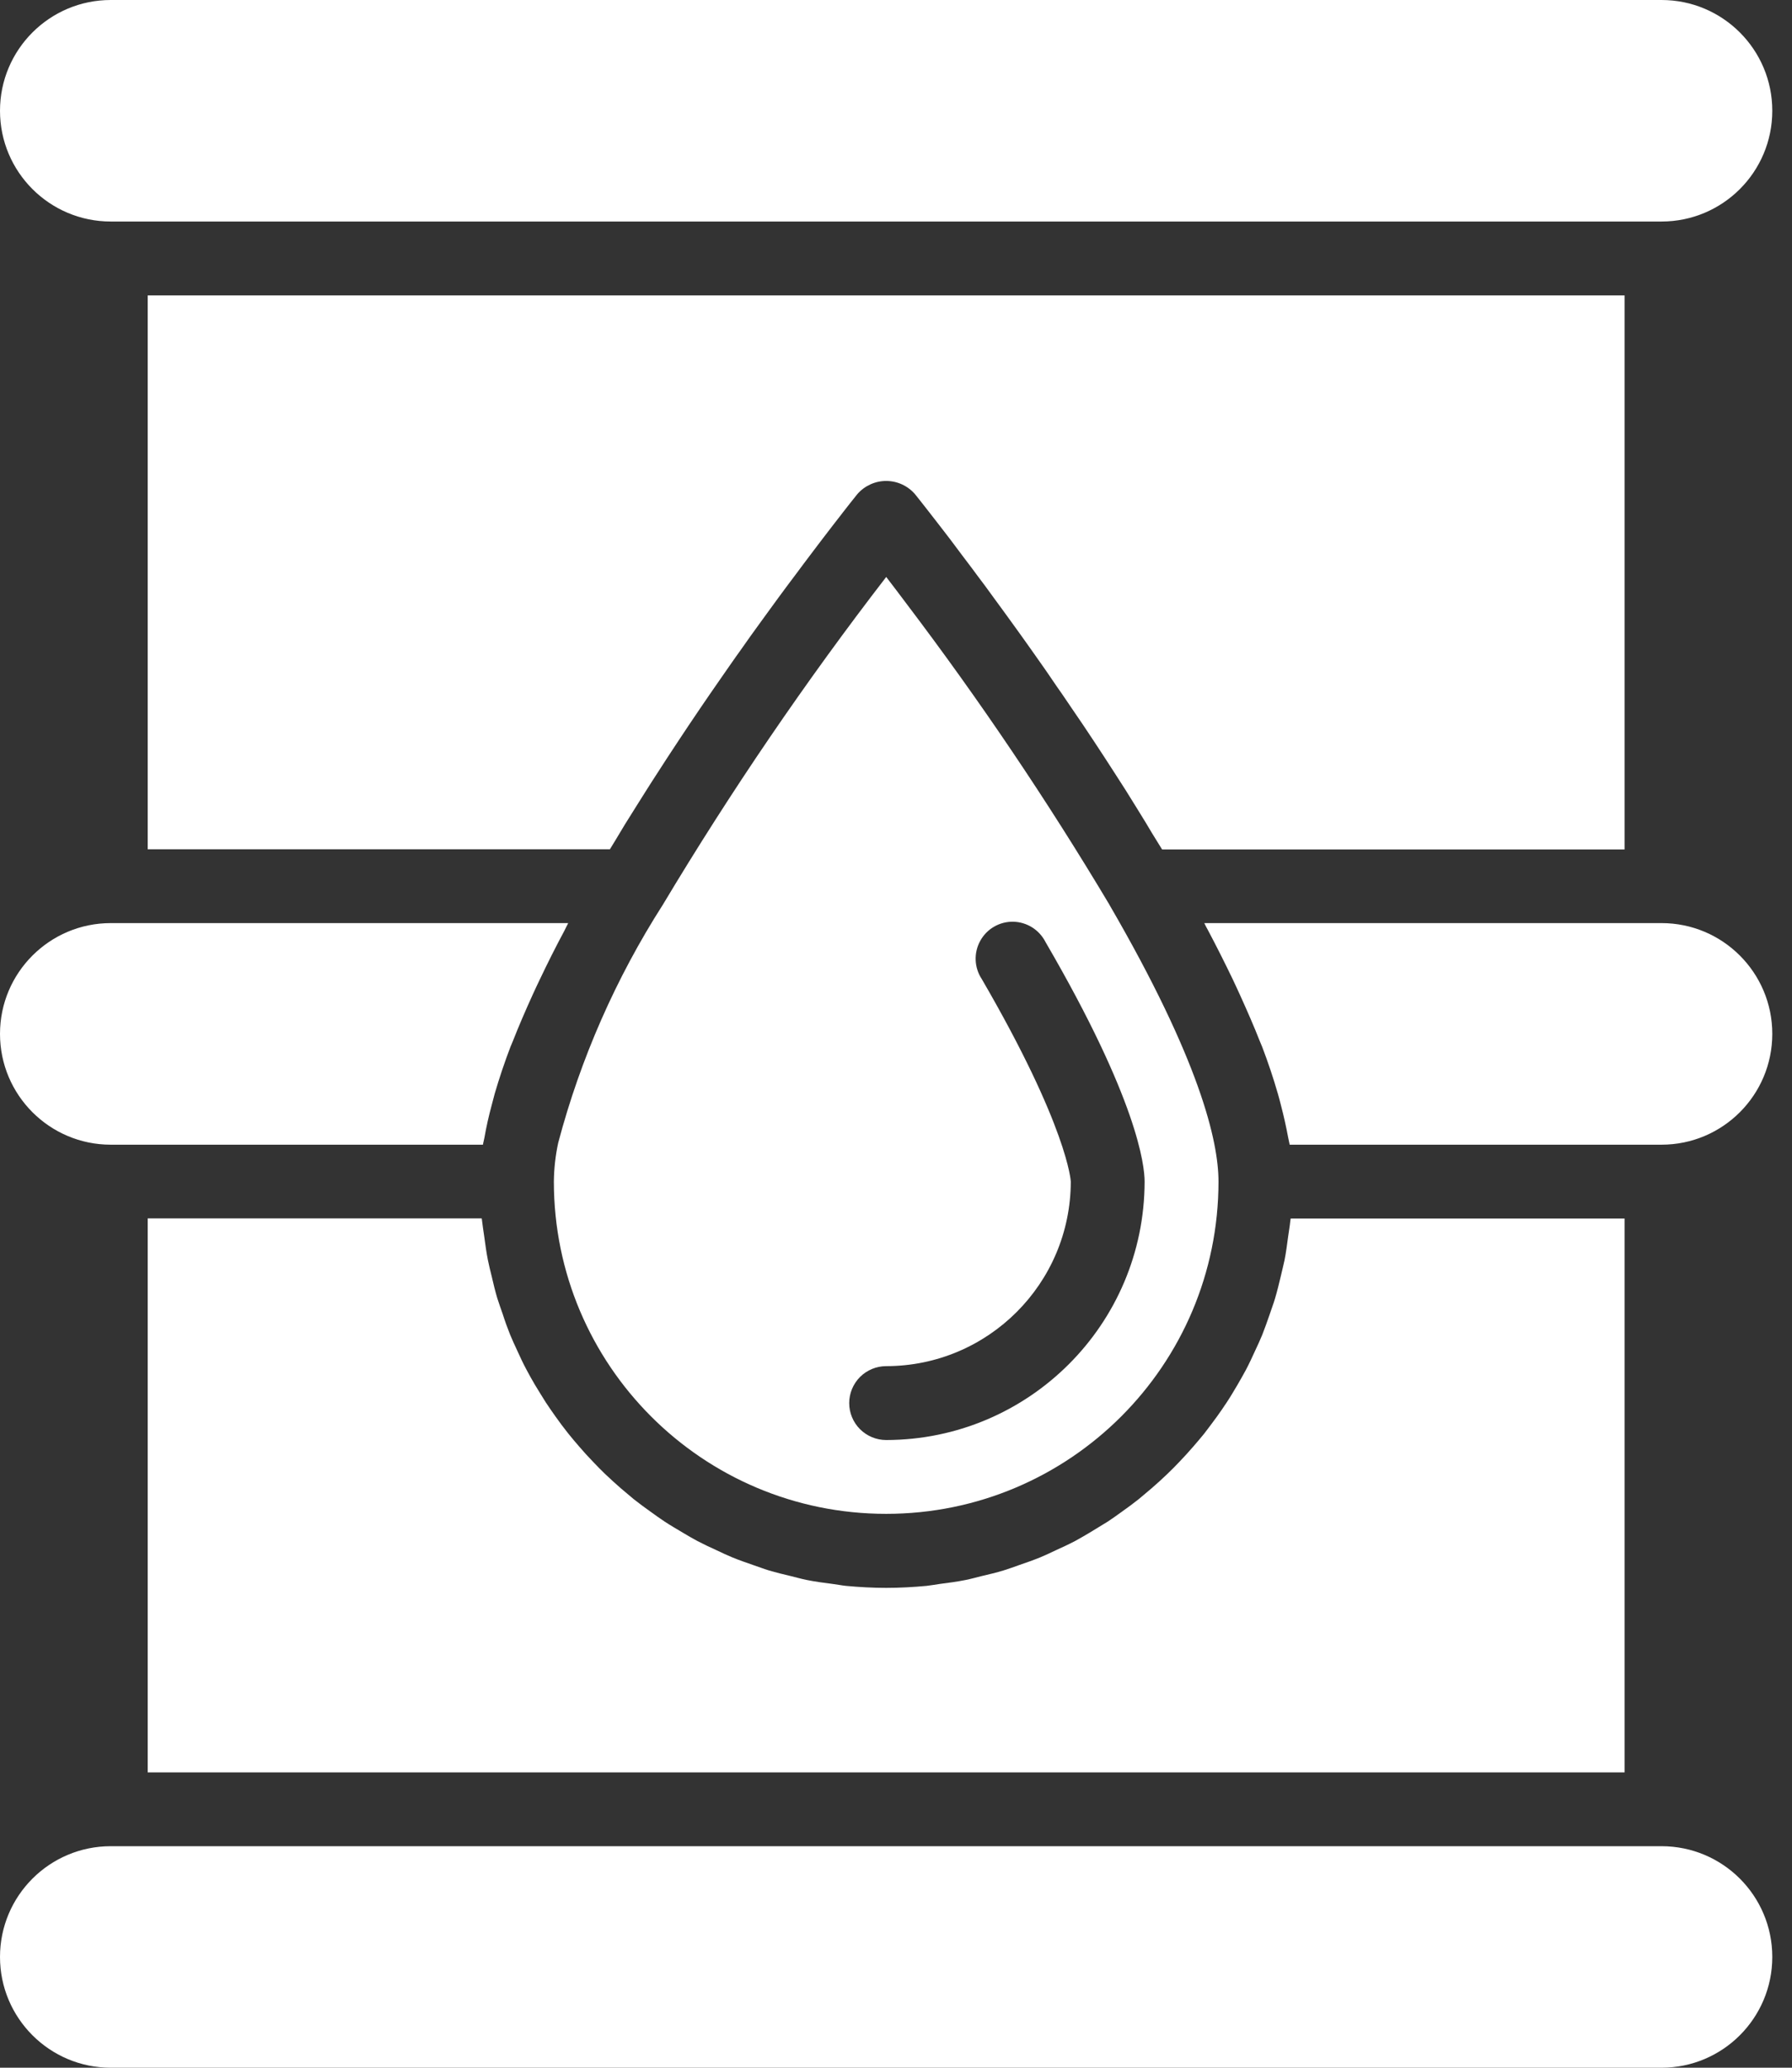 <svg width="26" height="30" viewBox="0 0 26 30" fill="none" xmlns="http://www.w3.org/2000/svg">
    <rect x="0" y="0" width="26" height="30" fill="#333333" stroke="none"/>
    <path d="M16.096 13.125C15.195 11.615 14.212 10.157 13.15 8.756C13.053 8.627 12.956 8.498 12.858 8.371C11.686 9.89 10.604 11.478 9.618 13.125C8.936 14.191 8.423 15.357 8.099 16.581C8.059 16.766 8.038 16.954 8.036 17.143C8.036 19.806 10.194 21.964 12.857 21.964C15.52 21.964 17.679 19.806 17.679 17.143C17.679 16.554 17.404 15.379 16.097 13.128L16.096 13.125ZM12.857 20.893C12.715 20.893 12.579 20.836 12.478 20.736C12.378 20.636 12.321 20.499 12.321 20.357C12.321 20.215 12.378 20.079 12.478 19.978C12.579 19.878 12.715 19.821 12.857 19.821C14.336 19.82 15.534 18.622 15.536 17.143C15.536 17.139 15.496 16.359 14.244 14.204C14.19 14.123 14.16 14.028 14.156 13.931C14.152 13.833 14.175 13.736 14.222 13.651C14.269 13.565 14.338 13.494 14.423 13.445C14.507 13.396 14.604 13.371 14.701 13.373C14.799 13.375 14.894 13.404 14.977 13.456C15.059 13.508 15.126 13.582 15.17 13.669C16.504 15.96 16.607 16.908 16.607 17.143C16.605 19.213 14.927 20.89 12.857 20.893ZM24.107 26.786H1.607C0.72 26.786 0 27.505 0 28.393C0 29.28 0.72 30 1.607 30H24.107C24.995 30 25.714 29.28 25.714 28.393C25.714 27.505 24.995 26.786 24.107 26.786ZM1.607 3.214H24.107C24.995 3.214 25.714 2.495 25.714 1.607C25.714 0.72 24.995 0 24.107 0H1.607C0.72 0 0 0.72 0 1.607C0 2.495 0.72 3.214 1.607 3.214Z"
          fill="white"/>
    <path d="M17.314 20.987C17.248 21.063 17.18 21.138 17.111 21.21C17.053 21.271 16.995 21.33 16.934 21.388C16.862 21.457 16.787 21.525 16.711 21.591C16.648 21.644 16.585 21.698 16.52 21.752C16.441 21.814 16.36 21.875 16.277 21.933C16.21 21.982 16.142 22.03 16.073 22.076C15.987 22.129 15.899 22.183 15.811 22.236C15.74 22.278 15.669 22.32 15.597 22.359C15.505 22.407 15.41 22.451 15.315 22.494C15.242 22.529 15.168 22.564 15.093 22.595C14.993 22.636 14.892 22.671 14.79 22.706C14.715 22.733 14.641 22.76 14.563 22.784C14.456 22.817 14.345 22.843 14.234 22.869C14.161 22.887 14.088 22.908 14.013 22.923C13.889 22.948 13.762 22.965 13.635 22.981C13.571 22.99 13.508 23.002 13.444 23.009C13.251 23.027 13.056 23.038 12.858 23.038C12.661 23.038 12.466 23.027 12.273 23.009C12.208 23.002 12.145 22.989 12.081 22.981C11.954 22.965 11.828 22.948 11.703 22.923C11.628 22.908 11.556 22.887 11.482 22.869C11.372 22.843 11.261 22.816 11.153 22.784C11.076 22.761 11.002 22.731 10.926 22.706C10.825 22.671 10.723 22.636 10.624 22.595C10.548 22.564 10.475 22.529 10.401 22.494C10.306 22.451 10.212 22.407 10.12 22.359C10.046 22.32 9.976 22.278 9.905 22.236C9.817 22.183 9.729 22.133 9.643 22.076C9.574 22.03 9.506 21.982 9.439 21.933C9.357 21.875 9.275 21.814 9.196 21.752C9.131 21.698 9.068 21.644 9.005 21.591C8.929 21.525 8.855 21.457 8.782 21.388C8.722 21.33 8.663 21.271 8.606 21.21C8.536 21.138 8.468 21.063 8.403 20.987C8.348 20.924 8.294 20.86 8.242 20.795C8.179 20.716 8.119 20.635 8.06 20.552C8.012 20.485 7.965 20.416 7.919 20.347C7.865 20.262 7.812 20.174 7.758 20.086C7.717 20.014 7.675 19.943 7.637 19.869C7.588 19.778 7.545 19.684 7.502 19.59C7.467 19.515 7.433 19.441 7.401 19.364C7.362 19.266 7.326 19.167 7.294 19.066C7.267 18.989 7.24 18.913 7.215 18.835C7.183 18.728 7.158 18.621 7.133 18.514C7.114 18.436 7.094 18.36 7.079 18.282C7.056 18.168 7.041 18.051 7.025 17.934C7.015 17.86 7.002 17.787 6.994 17.712C6.994 17.7 6.99 17.689 6.989 17.677H2.143V25.715H23.571V17.679H18.726C18.726 17.691 18.722 17.702 18.721 17.714C18.714 17.789 18.7 17.862 18.69 17.937C18.674 18.054 18.66 18.17 18.637 18.284C18.621 18.362 18.6 18.439 18.583 18.516C18.557 18.623 18.532 18.73 18.5 18.837C18.477 18.916 18.447 18.992 18.422 19.069C18.388 19.169 18.352 19.268 18.314 19.366C18.283 19.443 18.248 19.517 18.213 19.592C18.17 19.686 18.127 19.78 18.079 19.871C18.04 19.945 17.998 20.016 17.957 20.088C17.904 20.177 17.854 20.264 17.797 20.349C17.751 20.419 17.704 20.487 17.655 20.555C17.596 20.637 17.536 20.715 17.474 20.797C17.422 20.861 17.368 20.925 17.314 20.987H17.314ZM1.607 16.608H7.007C7.011 16.577 7.023 16.541 7.028 16.509C7.056 16.348 7.092 16.188 7.135 16.03C7.15 15.977 7.163 15.924 7.178 15.867C7.245 15.638 7.321 15.412 7.406 15.189C7.416 15.163 7.429 15.135 7.44 15.108C7.524 14.894 7.622 14.666 7.729 14.431C7.763 14.357 7.797 14.283 7.833 14.209C7.946 13.971 8.064 13.736 8.188 13.505C8.208 13.466 8.223 13.432 8.244 13.393H1.607C0.72 13.393 0 14.113 0 15C0 15.888 0.72 16.608 1.607 16.608ZM24.107 13.393H17.473C17.491 13.429 17.505 13.46 17.526 13.495C17.651 13.731 17.771 13.97 17.887 14.211C17.921 14.285 17.956 14.357 17.988 14.429C18.095 14.665 18.195 14.893 18.28 15.11C18.29 15.135 18.303 15.163 18.313 15.189C18.398 15.412 18.474 15.638 18.54 15.867C18.556 15.92 18.569 15.974 18.583 16.027C18.625 16.187 18.661 16.348 18.691 16.509C18.696 16.541 18.707 16.577 18.712 16.608H24.107C24.995 16.608 25.714 15.888 25.714 15C25.714 14.113 24.995 13.393 24.107 13.393ZM23.571 4.286H2.143V12.322H8.849C8.875 12.278 8.903 12.235 8.929 12.191C8.974 12.115 9.02 12.04 9.066 11.963L9.233 11.696C9.279 11.623 9.325 11.55 9.371 11.477C9.428 11.386 9.486 11.296 9.544 11.207C9.589 11.136 9.634 11.067 9.679 10.998C9.737 10.908 9.796 10.82 9.854 10.732C9.899 10.664 9.944 10.596 9.989 10.529L10.161 10.274L10.295 10.078L10.466 9.831C10.509 9.769 10.551 9.708 10.594 9.647C10.648 9.568 10.704 9.491 10.758 9.415L10.885 9.235L11.036 9.026L11.161 8.854C11.207 8.791 11.252 8.728 11.298 8.666L11.42 8.501L11.541 8.34L11.657 8.184L11.752 8.058L11.873 7.898L11.94 7.81L12.055 7.66L12.112 7.586L12.207 7.464L12.233 7.43C12.301 7.342 12.37 7.255 12.439 7.169C12.491 7.109 12.556 7.061 12.628 7.028C12.7 6.995 12.778 6.978 12.857 6.978C12.936 6.978 13.015 6.995 13.087 7.028C13.159 7.061 13.223 7.109 13.275 7.169C13.29 7.187 13.365 7.281 13.481 7.43L13.507 7.464L13.596 7.578L13.66 7.661L13.784 7.822L13.838 7.894L13.969 8.069C13.997 8.106 14.023 8.141 14.053 8.18C14.094 8.233 14.136 8.291 14.179 8.349L14.291 8.498L14.422 8.678C14.464 8.735 14.505 8.791 14.548 8.85C14.591 8.909 14.641 8.977 14.688 9.043C14.735 9.108 14.777 9.165 14.822 9.229L14.967 9.433L15.112 9.639C15.161 9.709 15.211 9.779 15.26 9.853C15.309 9.927 15.359 9.997 15.41 10.07C15.46 10.144 15.512 10.219 15.562 10.294L15.716 10.52L15.873 10.756L16.022 10.983C16.076 11.066 16.13 11.149 16.183 11.232C16.232 11.308 16.281 11.385 16.33 11.461C16.383 11.548 16.437 11.633 16.491 11.72L16.63 11.946C16.684 12.037 16.737 12.127 16.795 12.218C16.817 12.254 16.839 12.29 16.861 12.325H23.571V4.286Z"
          fill="white"/>
</svg>
